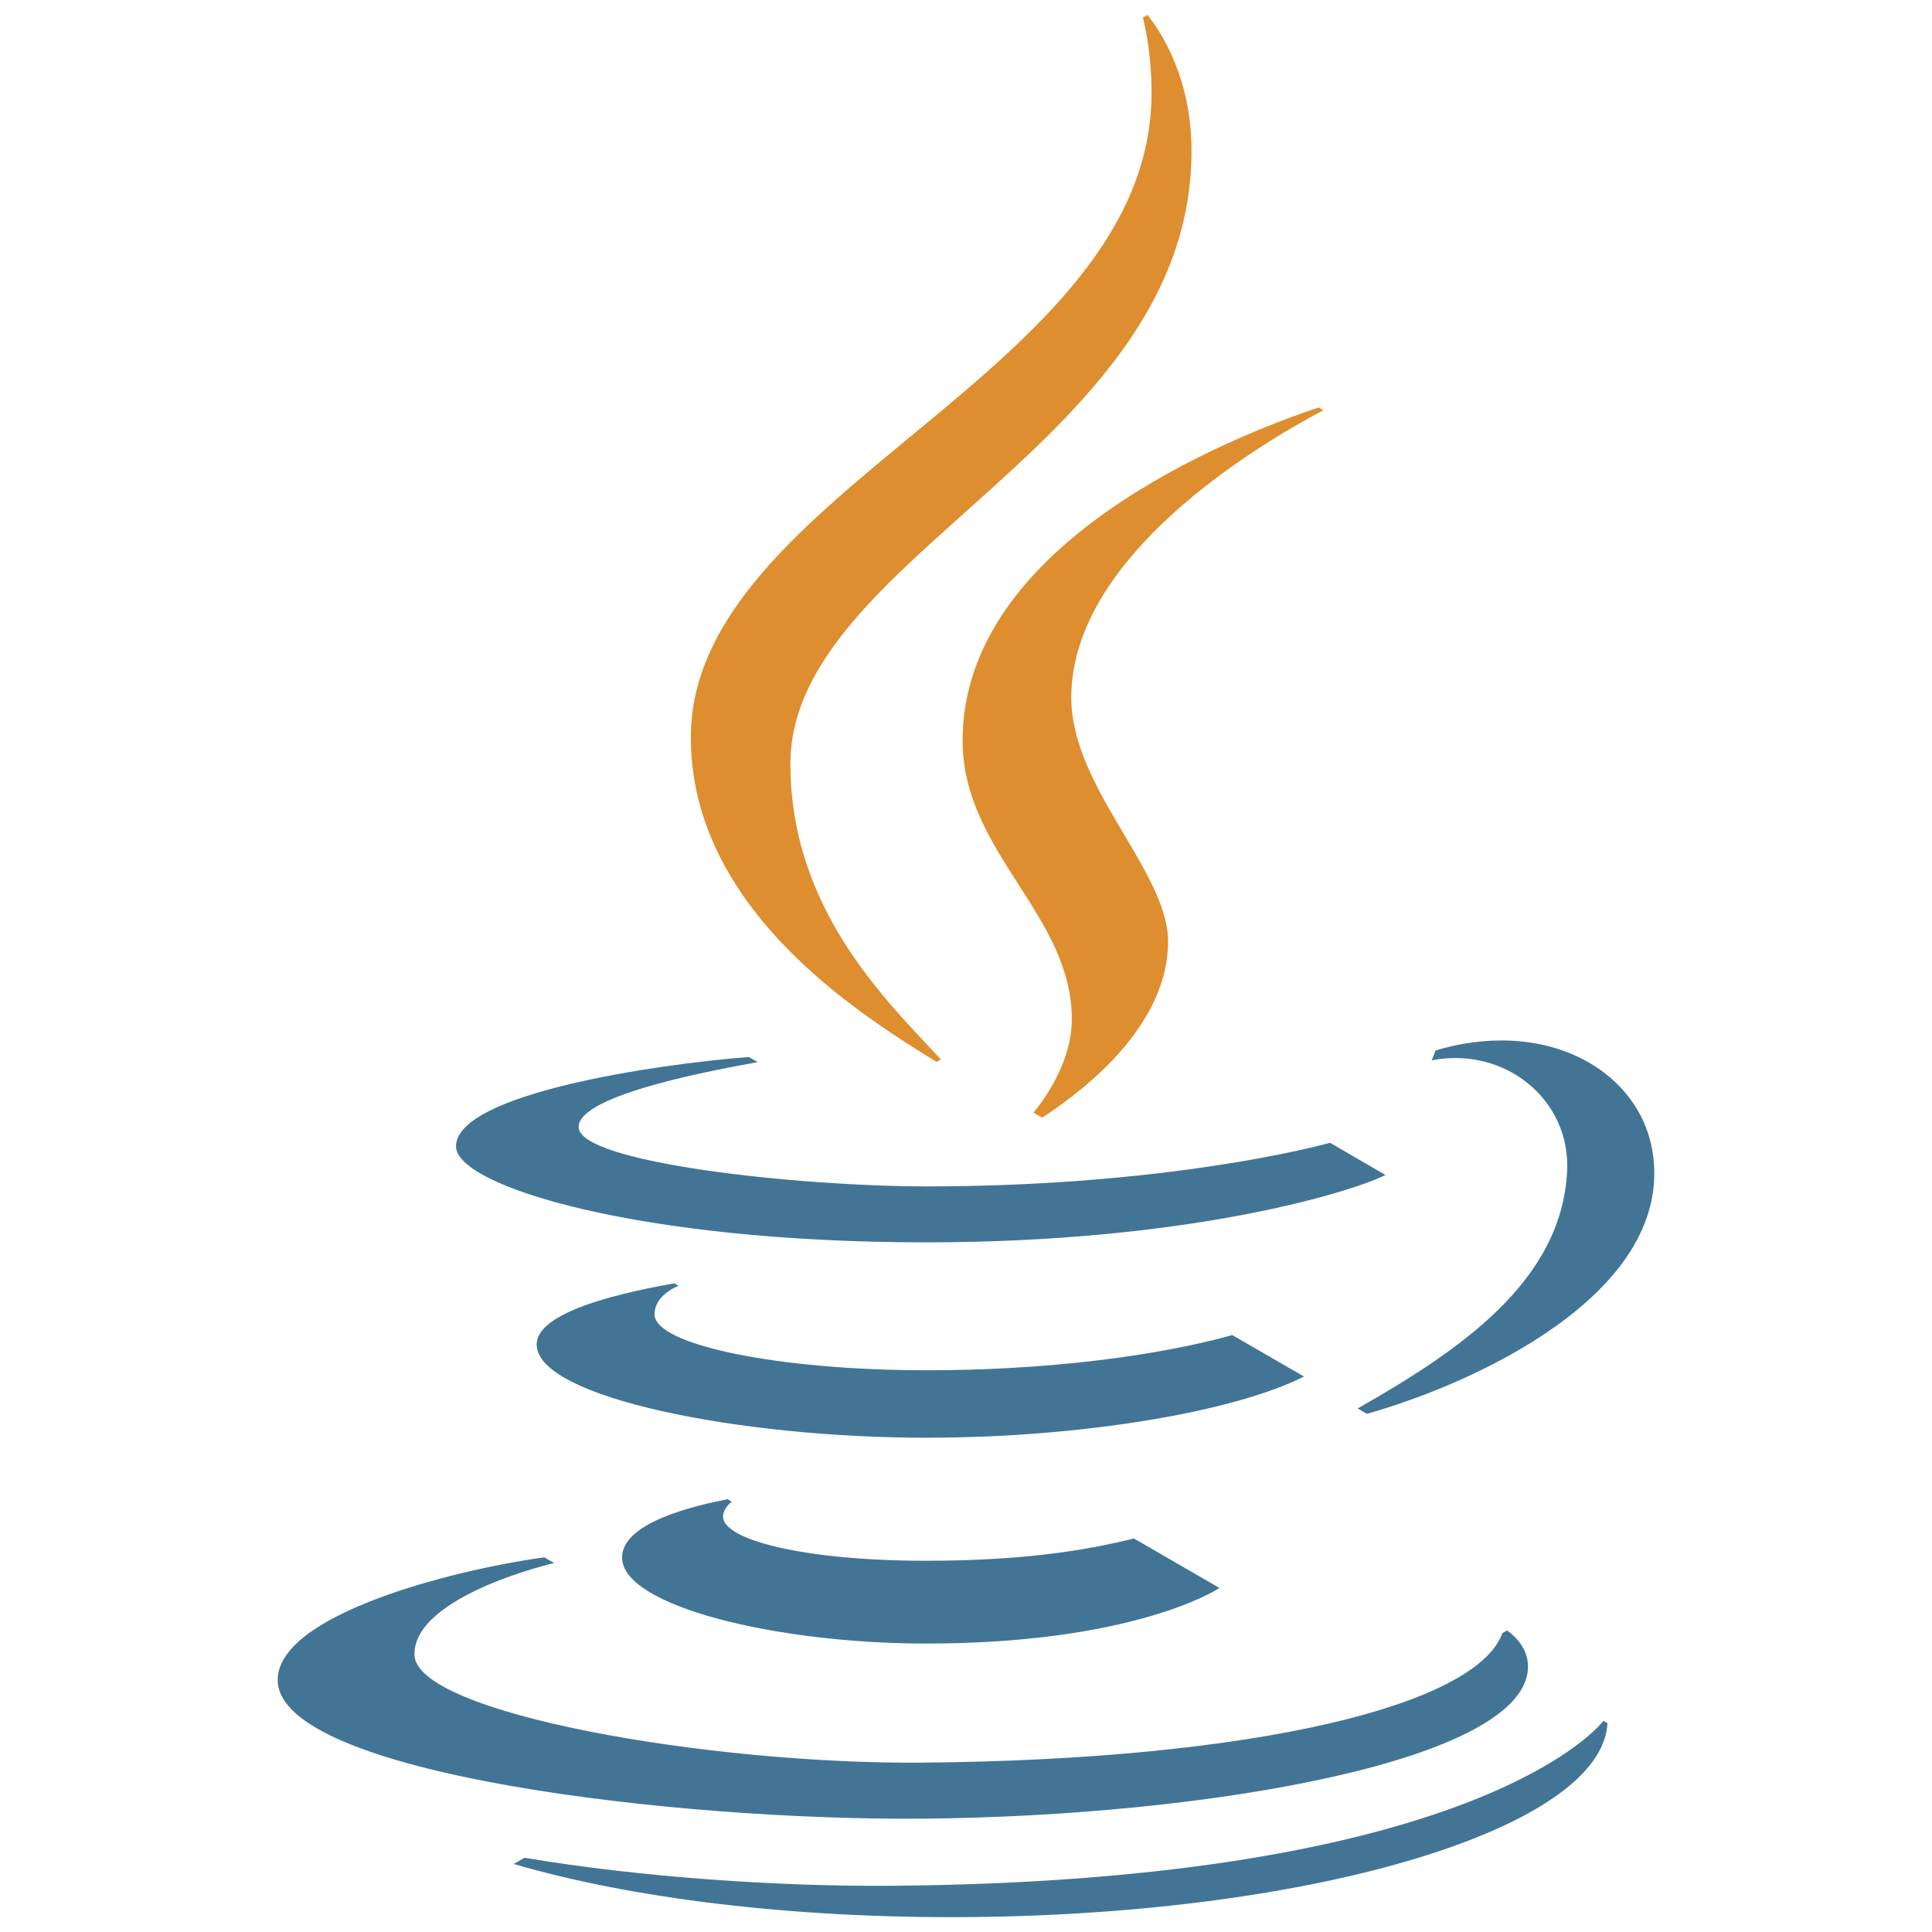 <svg width="104" height="104" viewBox="0 0 104 104" fill="none" xmlns="http://www.w3.org/2000/svg">
<g clip-path="url(#clip0_8080_13357)">
<path d="M24.547 61.711C24.547 58.876 35.302 57.286 40.31 56.899L40.789 57.176C38.865 57.526 31.146 58.888 31.146 60.664C31.146 62.597 42.986 63.864 49.857 63.864C61.528 63.864 69.462 62.097 71.596 61.516L74.582 63.252C72.537 64.254 63.761 66.876 49.857 66.876C34.406 66.876 24.547 63.854 24.547 61.711ZM48.096 101.511C41.98 101.564 34.514 101.059 28.234 100.004L27.65 100.337C33.908 102.172 42.62 103.28 52.192 103.197C70.99 103.034 86.23 98.372 86.531 92.762L86.316 92.635C85.055 94.172 76.924 101.26 48.096 101.511ZM49.696 97.899C65.082 97.764 82.296 94.754 82.252 89.693C82.243 88.774 81.646 88.146 81.127 87.767L80.874 87.913C79.452 91.832 67.432 94.729 49.671 94.883C38.212 94.983 22.337 92.237 22.309 89.066C22.282 85.885 29.83 84.137 29.83 84.137L29.296 83.832C24.238 84.529 14.919 86.951 14.949 90.448C14.993 95.503 36.412 98.014 49.696 97.899ZM84.358 63.065C84.047 69.001 78.564 72.697 73.082 75.819L73.578 76.107C79.427 74.46 89.864 69.669 89.001 62.304C88.571 58.632 85.214 56.008 80.838 56.008C79.475 56.008 78.263 56.248 77.28 56.547L77.276 56.557L77.068 57.079C80.984 56.313 84.56 59.172 84.358 63.065ZM39.163 80.702C37.377 81.058 33.486 81.952 33.486 83.843C33.486 86.464 41.81 88.473 49.848 88.473C60.907 88.473 65.438 85.627 65.643 85.479L61.044 82.819C59.088 83.285 55.793 84.016 49.859 84.016C43.238 84.016 38.922 82.883 38.922 81.641C38.922 81.378 39.087 81.064 39.394 80.837L39.163 80.702ZM66.332 71.867C63.789 72.587 58.059 73.761 49.866 73.761C41.827 73.761 35.258 72.386 35.237 70.765C35.222 69.686 36.527 69.217 36.527 69.217L36.296 69.082C32.445 69.762 28.87 70.815 28.889 72.39C28.925 75.247 39.854 77.393 49.851 77.393C58.351 77.393 66.514 75.967 70.196 74.098L66.332 71.867Z" fill="#427595"/>
<path d="M64.139 8.129C64.139 23.884 42.548 29.913 42.548 41.115C42.548 48.978 47.763 53.909 50.648 57.027L50.413 57.164C46.77 54.884 37.188 49.158 37.188 39.7C37.188 26.422 61.988 20.076 61.988 4.995C61.988 3.139 61.714 1.716 61.521 0.949L61.771 0.805C62.556 1.791 64.139 4.26 64.139 8.129ZM71.24 22.081L70.981 21.934C66.283 23.507 51.817 29.218 51.817 39.863C51.817 45.882 57.696 49.219 57.696 54.863C57.696 56.878 56.558 58.766 55.634 59.894L56.098 60.163C58.546 58.572 62.878 55.128 62.878 50.682C62.878 46.916 57.667 42.391 57.667 37.551C57.667 29.924 67.722 23.941 71.24 22.081Z" fill="#DE8E2F"/>
</g>
<defs>
<clipPath id="clip0_8080_13357">
<rect width="102.4" height="102.4" fill="white" transform="translate(0.8 0.797)"/>
</clipPath>
</defs>
</svg>
